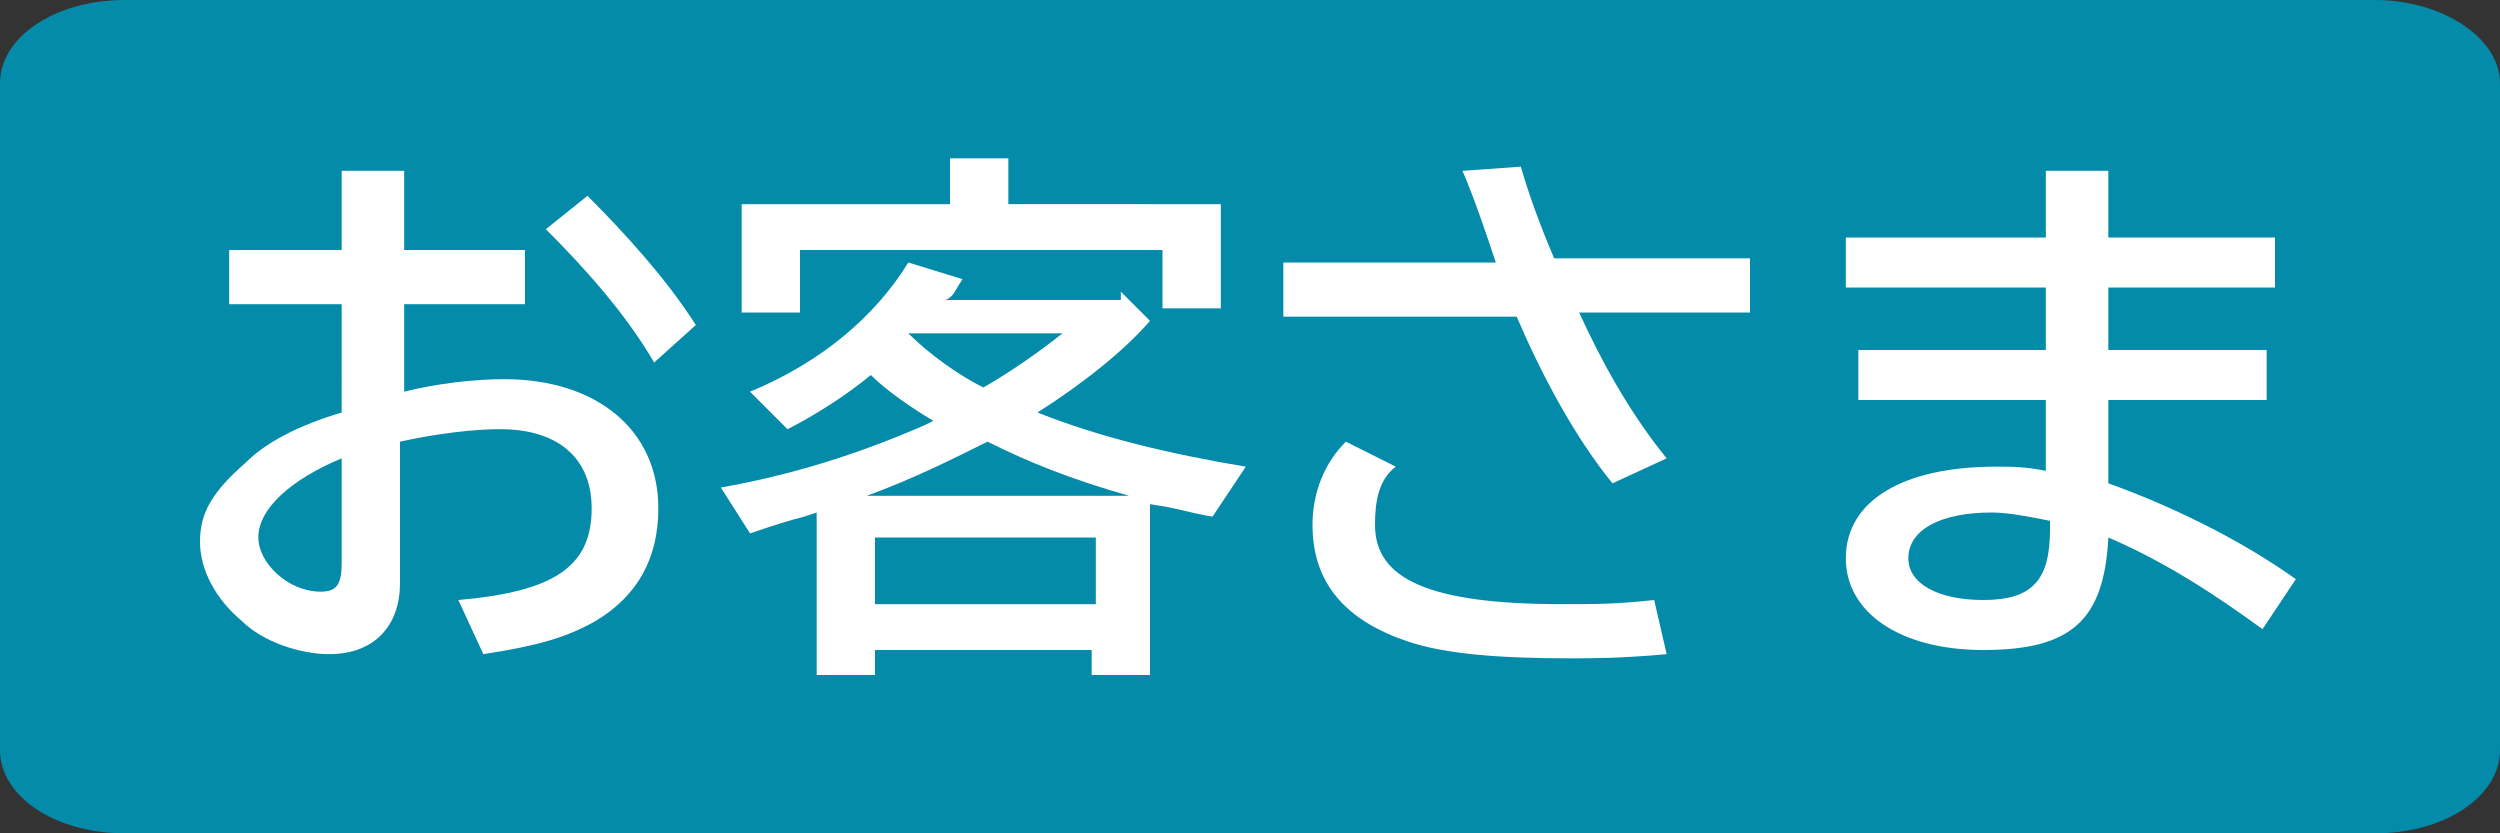 <?xml version="1.0" encoding="utf-8"?>
<!-- Generator: Adobe Illustrator 26.3.1, SVG Export Plug-In . SVG Version: 6.00 Build 0)  -->
<svg version="1.1" id="レイヤー_1" xmlns="http://www.w3.org/2000/svg" xmlns:xlink="http://www.w3.org/1999/xlink" x="0px"
	 y="0px" width="60px" height="20px" viewBox="0 0 60 20" style="enable-background:new 0 0 60 20;" xml:space="preserve">
<rect x="0" y="0" width="60" height="20" fill="#333333" stroke="none"/>
<style type="text/css">
	.st0{fill:#038BA9;}
	.st1{fill:#FFFFFF;}
</style>
<g>
	<path class="st0" d="M57,0H3C1.3,0,0,0.9,0,2v16c0,1.1,1.3,2,3,2h54c1.7,0,3-0.9,3-2V2C60,0.9,58.6,0,57,0z"/>
	<path class="st1" d="M9.7,4.1V6h2.9v1.3H9.7v2.1c0.8-0.2,1.7-0.3,2.4-0.3c2.2,0,3.7,1.2,3.7,3.1c0,1.2-0.5,2.1-1.5,2.7
		c-0.7,0.4-1.4,0.6-2.7,0.8L11,14.4c2.3-0.2,3.2-0.8,3.2-2.2c0-1.2-0.8-1.9-2.2-1.9c-0.6,0-1.5,0.1-2.4,0.3v3.4c0,1-0.6,1.7-1.7,1.7
		c-0.7,0-1.6-0.3-2.1-0.8c-0.6-0.5-1-1.2-1-1.9c0-0.7,0.3-1.2,1.1-1.9c0.5-0.5,1.3-0.9,2.3-1.2V7.3H5.5V6h2.7V4.1H9.7z M8.2,11
		c-1.2,0.5-2,1.2-2,1.9c0,0.6,0.7,1.3,1.5,1.3c0.4,0,0.5-0.2,0.5-0.7V11z M15.7,8.7C15,7.5,14,6.4,13.1,5.5l1-0.8
		c0.9,0.9,1.9,2,2.6,3.1L15.7,8.7z"/>
	<path class="st1" d="M26.9,7l0.7,0.7c-0.6,0.7-1.6,1.5-2.7,2.2c1.5,0.6,3.2,1,5,1.3l-0.8,1.2c-0.6-0.1-0.8-0.2-1.5-0.3v4.1h-1.4
		v-0.6H21v0.6h-1.4v-3.9l-0.3,0.1c-0.4,0.1-0.7,0.2-1.3,0.4l-0.7-1.1c1.7-0.3,3.3-0.8,4.9-1.5l0.2-0.1c-0.5-0.3-1.1-0.7-1.5-1.1
		c-0.6,0.5-1.4,1-2,1.3l-0.9-0.9c1.7-0.7,3-1.8,3.8-3.1l1.3,0.4c-0.2,0.3-0.2,0.4-0.4,0.5H26.9z M29.3,4.9v2.5h-1.4V6h-8.7v1.5h-1.4
		V4.9h5V3.8h1.4v1.1H29.3z M27.1,11.9c-1.4-0.4-2.4-0.8-3.4-1.3c-0.8,0.4-1.8,0.9-2.9,1.3H27.1z M21,12.9v1.6h5.3v-1.6H21z M21.8,8
		L21.8,8L21.8,8c0.5,0.5,1.2,1,1.8,1.3C24.3,8.9,25,8.4,25.5,8L21.8,8L21.8,8z"/>
	<path class="st1" d="M35.9,6.3c-0.2-0.6-0.5-1.5-0.8-2.2l1.4-0.1c0.2,0.7,0.5,1.5,0.8,2.2H42v1.3h-4.1c0.5,1.1,1.2,2.4,2.1,3.5
		l-1.3,0.6C37.8,10.5,37,9,36.4,7.6h-5.6V6.3H35.9z M40,15.7c-1.1,0.1-1.8,0.1-2.3,0.1c-1.7,0-3-0.1-3.9-0.4
		c-1.5-0.5-2.3-1.4-2.3-2.8c0-0.8,0.3-1.5,0.8-2l1.2,0.6c-0.4,0.3-0.5,0.8-0.5,1.4c0,1.3,1.3,1.9,4.5,1.9c0.8,0,1.3,0,2.2-0.1
		L40,15.7z"/>
	<path class="st1" d="M50.6,4.1v1.6h4v1.2h-4v1.5h3.8v1.2h-3.8v2c1.4,0.5,3.1,1.3,4.5,2.3l-0.8,1.2c-1.1-0.8-2.3-1.6-3.7-2.2
		c-0.1,2-0.9,2.7-3,2.7c-2,0-3.3-0.9-3.3-2.2c0-1.4,1.4-2.2,3.6-2.2c0.4,0,0.7,0,1.2,0.1V9.6h-4.5V8.4h4.5V6.9h-4.8V5.7h4.8V4.1
		H50.6z M49.2,12.5c-0.5-0.1-1-0.2-1.4-0.2c-1.2,0-2,0.4-2,1.1c0,0.6,0.7,1,1.8,1c1.2,0,1.6-0.5,1.6-1.7V12.5z"/>
</g>
</svg>
